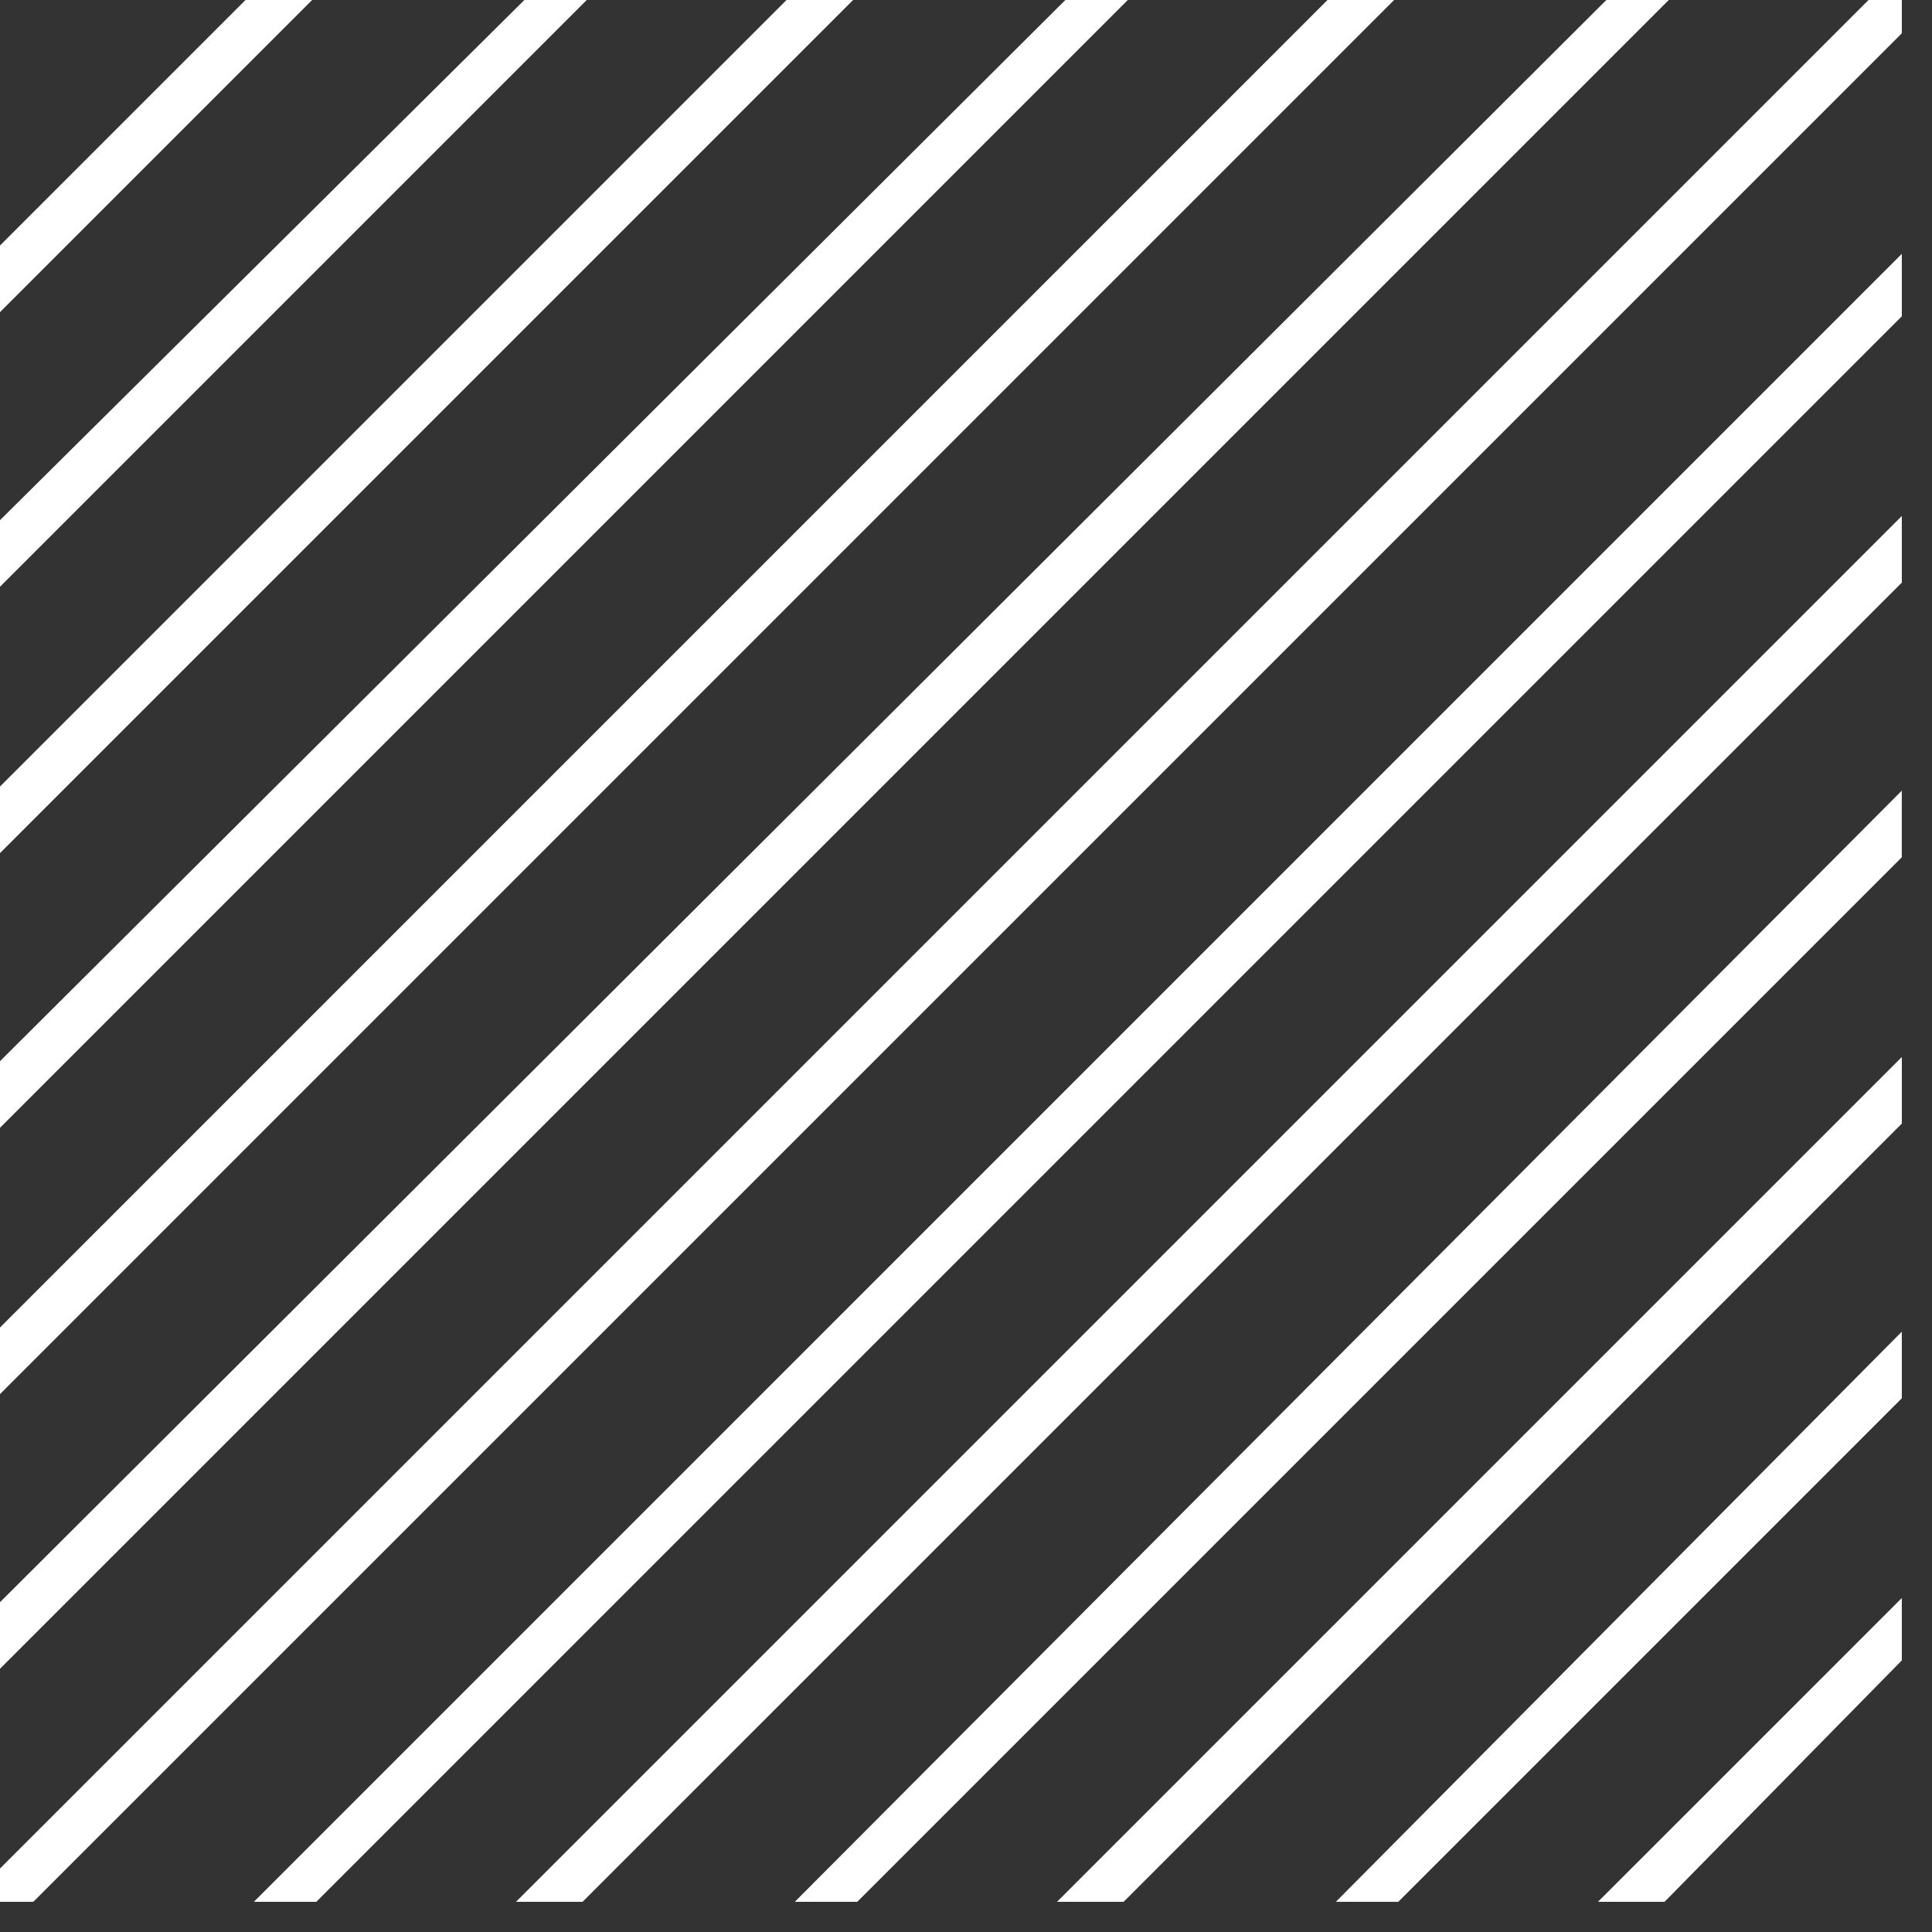 <?xml version="1.0" encoding="UTF-8"?> <svg xmlns="http://www.w3.org/2000/svg" width="61" height="61" viewBox="0 0 61 61" fill="none"><rect x="0" y="0" width="61" height="61" fill="#333333" stroke="none"/> <path fill-rule="evenodd" clip-rule="evenodd" d="M0 60.047V58.996L58.996 0H60.047V1.051L1.051 60.047H0Z" fill="white"></path> <path fill-rule="evenodd" clip-rule="evenodd" d="M0 50.587L50.718 0H52.689L0 52.689V50.587Z" fill="white"></path> <path fill-rule="evenodd" clip-rule="evenodd" d="M0 41.914L41.914 0H44.017L0 44.017V41.914Z" fill="white"></path> <path fill-rule="evenodd" clip-rule="evenodd" d="M0 33.505L33.637 0H35.608L0 35.608V33.505Z" fill="white"></path> <path fill-rule="evenodd" clip-rule="evenodd" d="M0 24.833L24.833 0H26.936L0 26.936V24.833Z" fill="white"></path> <path fill-rule="evenodd" clip-rule="evenodd" d="M0 16.424L16.556 0H18.526L0 18.526V16.424Z" fill="white"></path> <path fill-rule="evenodd" clip-rule="evenodd" d="M0 7.752L7.752 0H9.855L0 9.855V7.752Z" fill="white"></path> <path fill-rule="evenodd" clip-rule="evenodd" d="M50.455 60.046L60.047 50.455V52.425L52.557 60.046H50.455Z" fill="white"></path> <path fill-rule="evenodd" clip-rule="evenodd" d="M42.178 60.047L60.047 42.046V44.148L44.149 60.047H42.178Z" fill="white"></path> <path fill-rule="evenodd" clip-rule="evenodd" d="M33.375 60.046L60.048 33.373V35.476L35.477 60.046H33.375Z" fill="white"></path> <path fill-rule="evenodd" clip-rule="evenodd" d="M25.096 60.046L60.046 24.964V27.067L27.067 60.046H25.096Z" fill="white"></path> <path fill-rule="evenodd" clip-rule="evenodd" d="M16.293 60.046L60.047 16.292V18.395L18.395 60.046H16.293Z" fill="white"></path> <path fill-rule="evenodd" clip-rule="evenodd" d="M8.016 60.047L60.047 8.015V9.986L9.987 60.047H8.016Z" fill="white"></path> </svg> 